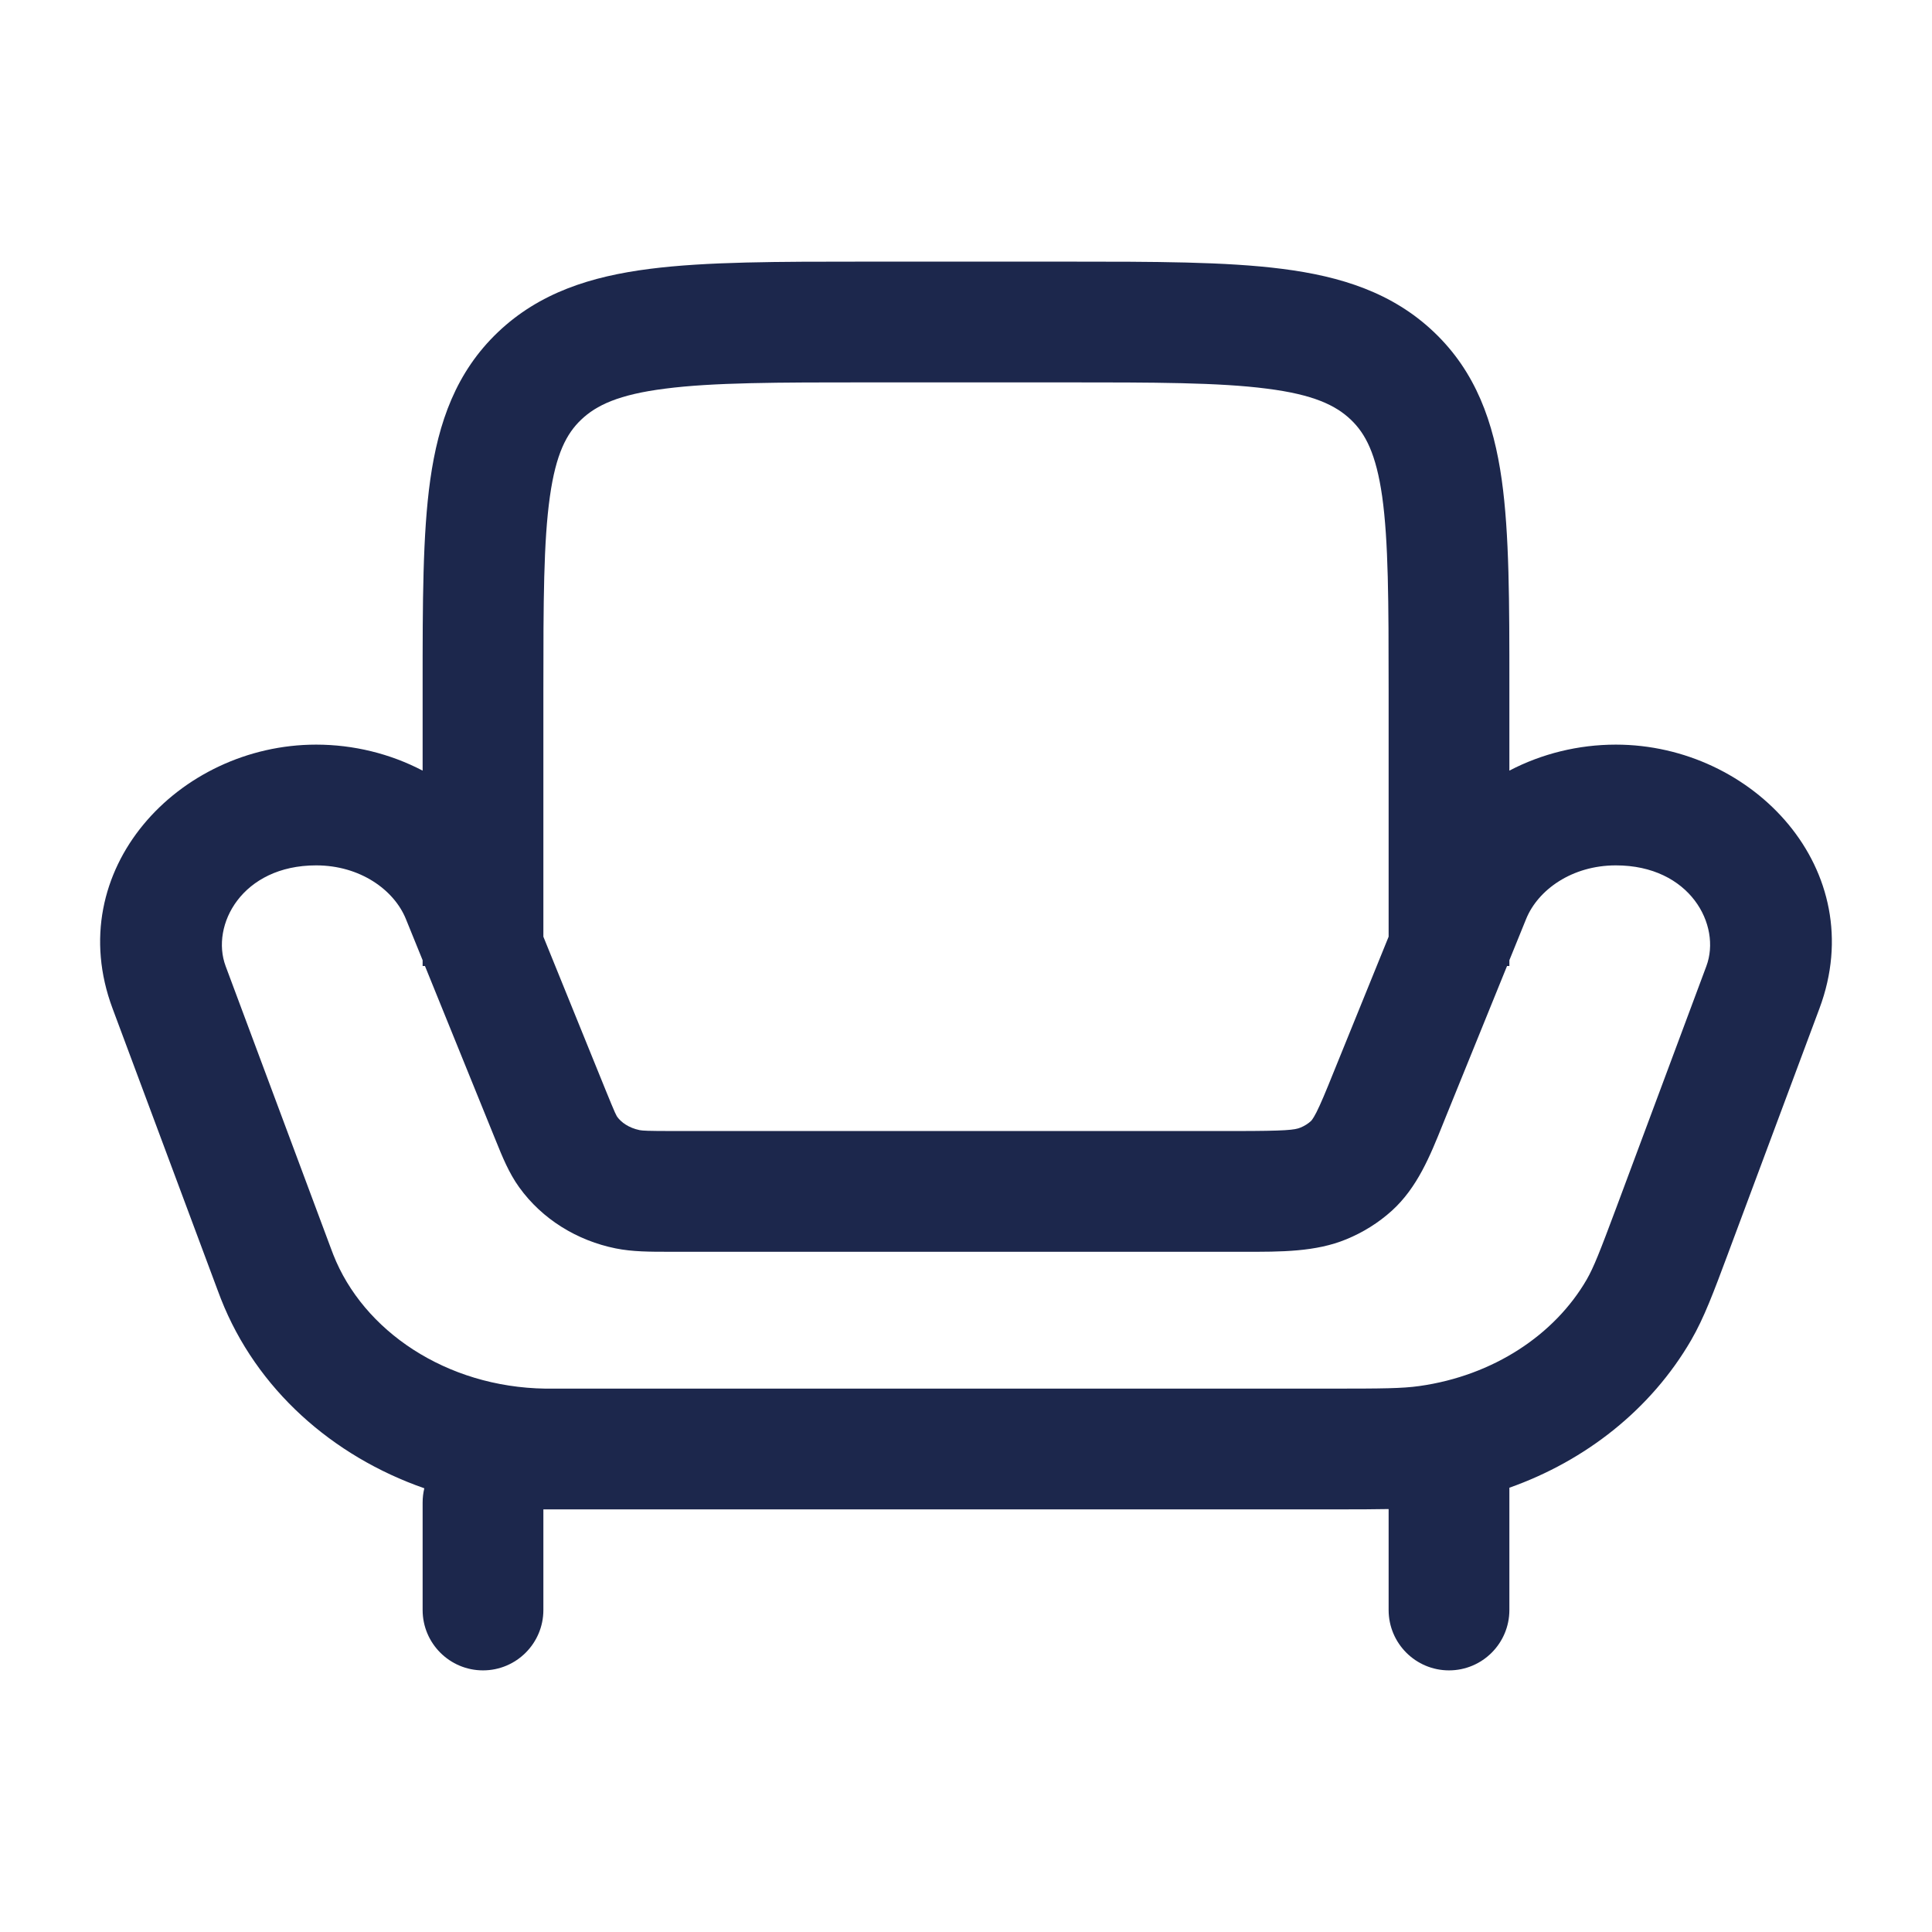 <?xml version="1.0" encoding="utf-8"?><!-- Uploaded to: SVG Repo, www.svgrepo.com, Generator: SVG Repo Mixer Tools -->
<svg width="800px" height="800px" viewBox="0 0 24 24" fill="none" xmlns="http://www.w3.org/2000/svg">
<path fill-rule="evenodd" clip-rule="evenodd" d="M10.749 3.25H13.251C14.339 3.25 15.227 3.25 15.929 3.34C16.659 3.433 17.299 3.636 17.814 4.126C18.335 4.622 18.554 5.246 18.655 5.959C18.75 6.634 18.75 7.486 18.75 8.516V9.573C19.151 9.363 19.607 9.25 20.073 9.25C21.781 9.25 23.244 10.807 22.602 12.527L21.483 15.527C21.475 15.548 21.468 15.569 21.46 15.589C21.287 16.052 21.169 16.37 21.008 16.648C20.51 17.506 19.699 18.145 18.75 18.481V20C18.75 20.414 18.414 20.75 18 20.75C17.586 20.75 17.25 20.414 17.25 20V18.746C17.062 18.75 16.849 18.75 16.595 18.75L6.88 18.75C6.824 18.75 6.788 18.75 6.755 18.75C6.753 18.75 6.752 18.75 6.75 18.75V20C6.75 20.414 6.414 20.75 6 20.75C5.586 20.75 5.25 20.414 5.25 20V18.667C5.25 18.605 5.257 18.546 5.271 18.488C4.13 18.09 3.185 17.257 2.744 16.134C2.732 16.104 2.72 16.072 2.703 16.026L1.398 12.527C0.756 10.807 2.219 9.25 3.927 9.25C4.393 9.25 4.849 9.363 5.25 9.573L5.25 8.516C5.25 7.486 5.25 6.634 5.345 5.959C5.446 5.246 5.665 4.622 6.186 4.126C6.701 3.636 7.341 3.433 8.071 3.34C8.773 3.25 9.661 3.25 10.749 3.25ZM5.25 11.928V12H5.279L6.14 14.122C6.147 14.138 6.153 14.154 6.16 14.171C6.239 14.367 6.322 14.572 6.449 14.748C6.737 15.149 7.173 15.412 7.648 15.508C7.855 15.55 8.075 15.55 8.314 15.55C8.332 15.55 8.35 15.55 8.368 15.55H15.347C15.382 15.55 15.418 15.55 15.453 15.55C15.914 15.551 16.344 15.552 16.724 15.395C16.931 15.31 17.123 15.191 17.29 15.04C17.606 14.754 17.766 14.357 17.92 13.974C17.933 13.943 17.945 13.912 17.957 13.882L18.721 12H18.75V11.928L18.958 11.416C19.105 11.054 19.527 10.75 20.073 10.75C20.994 10.75 21.387 11.493 21.197 12.002L20.078 15.003C19.873 15.551 19.799 15.741 19.71 15.896C19.313 16.581 18.551 17.089 17.631 17.218C17.419 17.248 17.173 17.25 16.533 17.25H6.886C6.822 17.25 6.797 17.25 6.776 17.25C5.539 17.232 4.511 16.53 4.14 15.585C4.134 15.569 4.127 15.55 4.106 15.495L2.803 12.002C2.613 11.493 3.007 10.75 3.927 10.75C4.473 10.75 4.895 11.054 5.042 11.416L5.25 11.928ZM17.25 11.636V8.571C17.25 7.472 17.248 6.726 17.17 6.168C17.094 5.636 16.962 5.386 16.78 5.213C16.592 5.034 16.315 4.901 15.738 4.828C15.143 4.751 14.352 4.75 13.2 4.75H10.8C9.648 4.75 8.857 4.751 8.262 4.828C7.685 4.901 7.408 5.034 7.22 5.213C7.038 5.386 6.906 5.636 6.831 6.168C6.752 6.726 6.75 7.472 6.75 8.571V11.636L7.53 13.558C7.583 13.687 7.613 13.761 7.638 13.817C7.656 13.855 7.664 13.869 7.666 13.872C7.716 13.942 7.811 14.011 7.946 14.039C7.985 14.046 8.041 14.05 8.368 14.05H15.347C15.984 14.05 16.085 14.036 16.153 14.008C16.206 13.987 16.25 13.958 16.284 13.927C16.285 13.926 16.306 13.91 16.353 13.818C16.406 13.713 16.466 13.569 16.567 13.318L17.25 11.636Z" fill="#1C274C"/>
</svg>